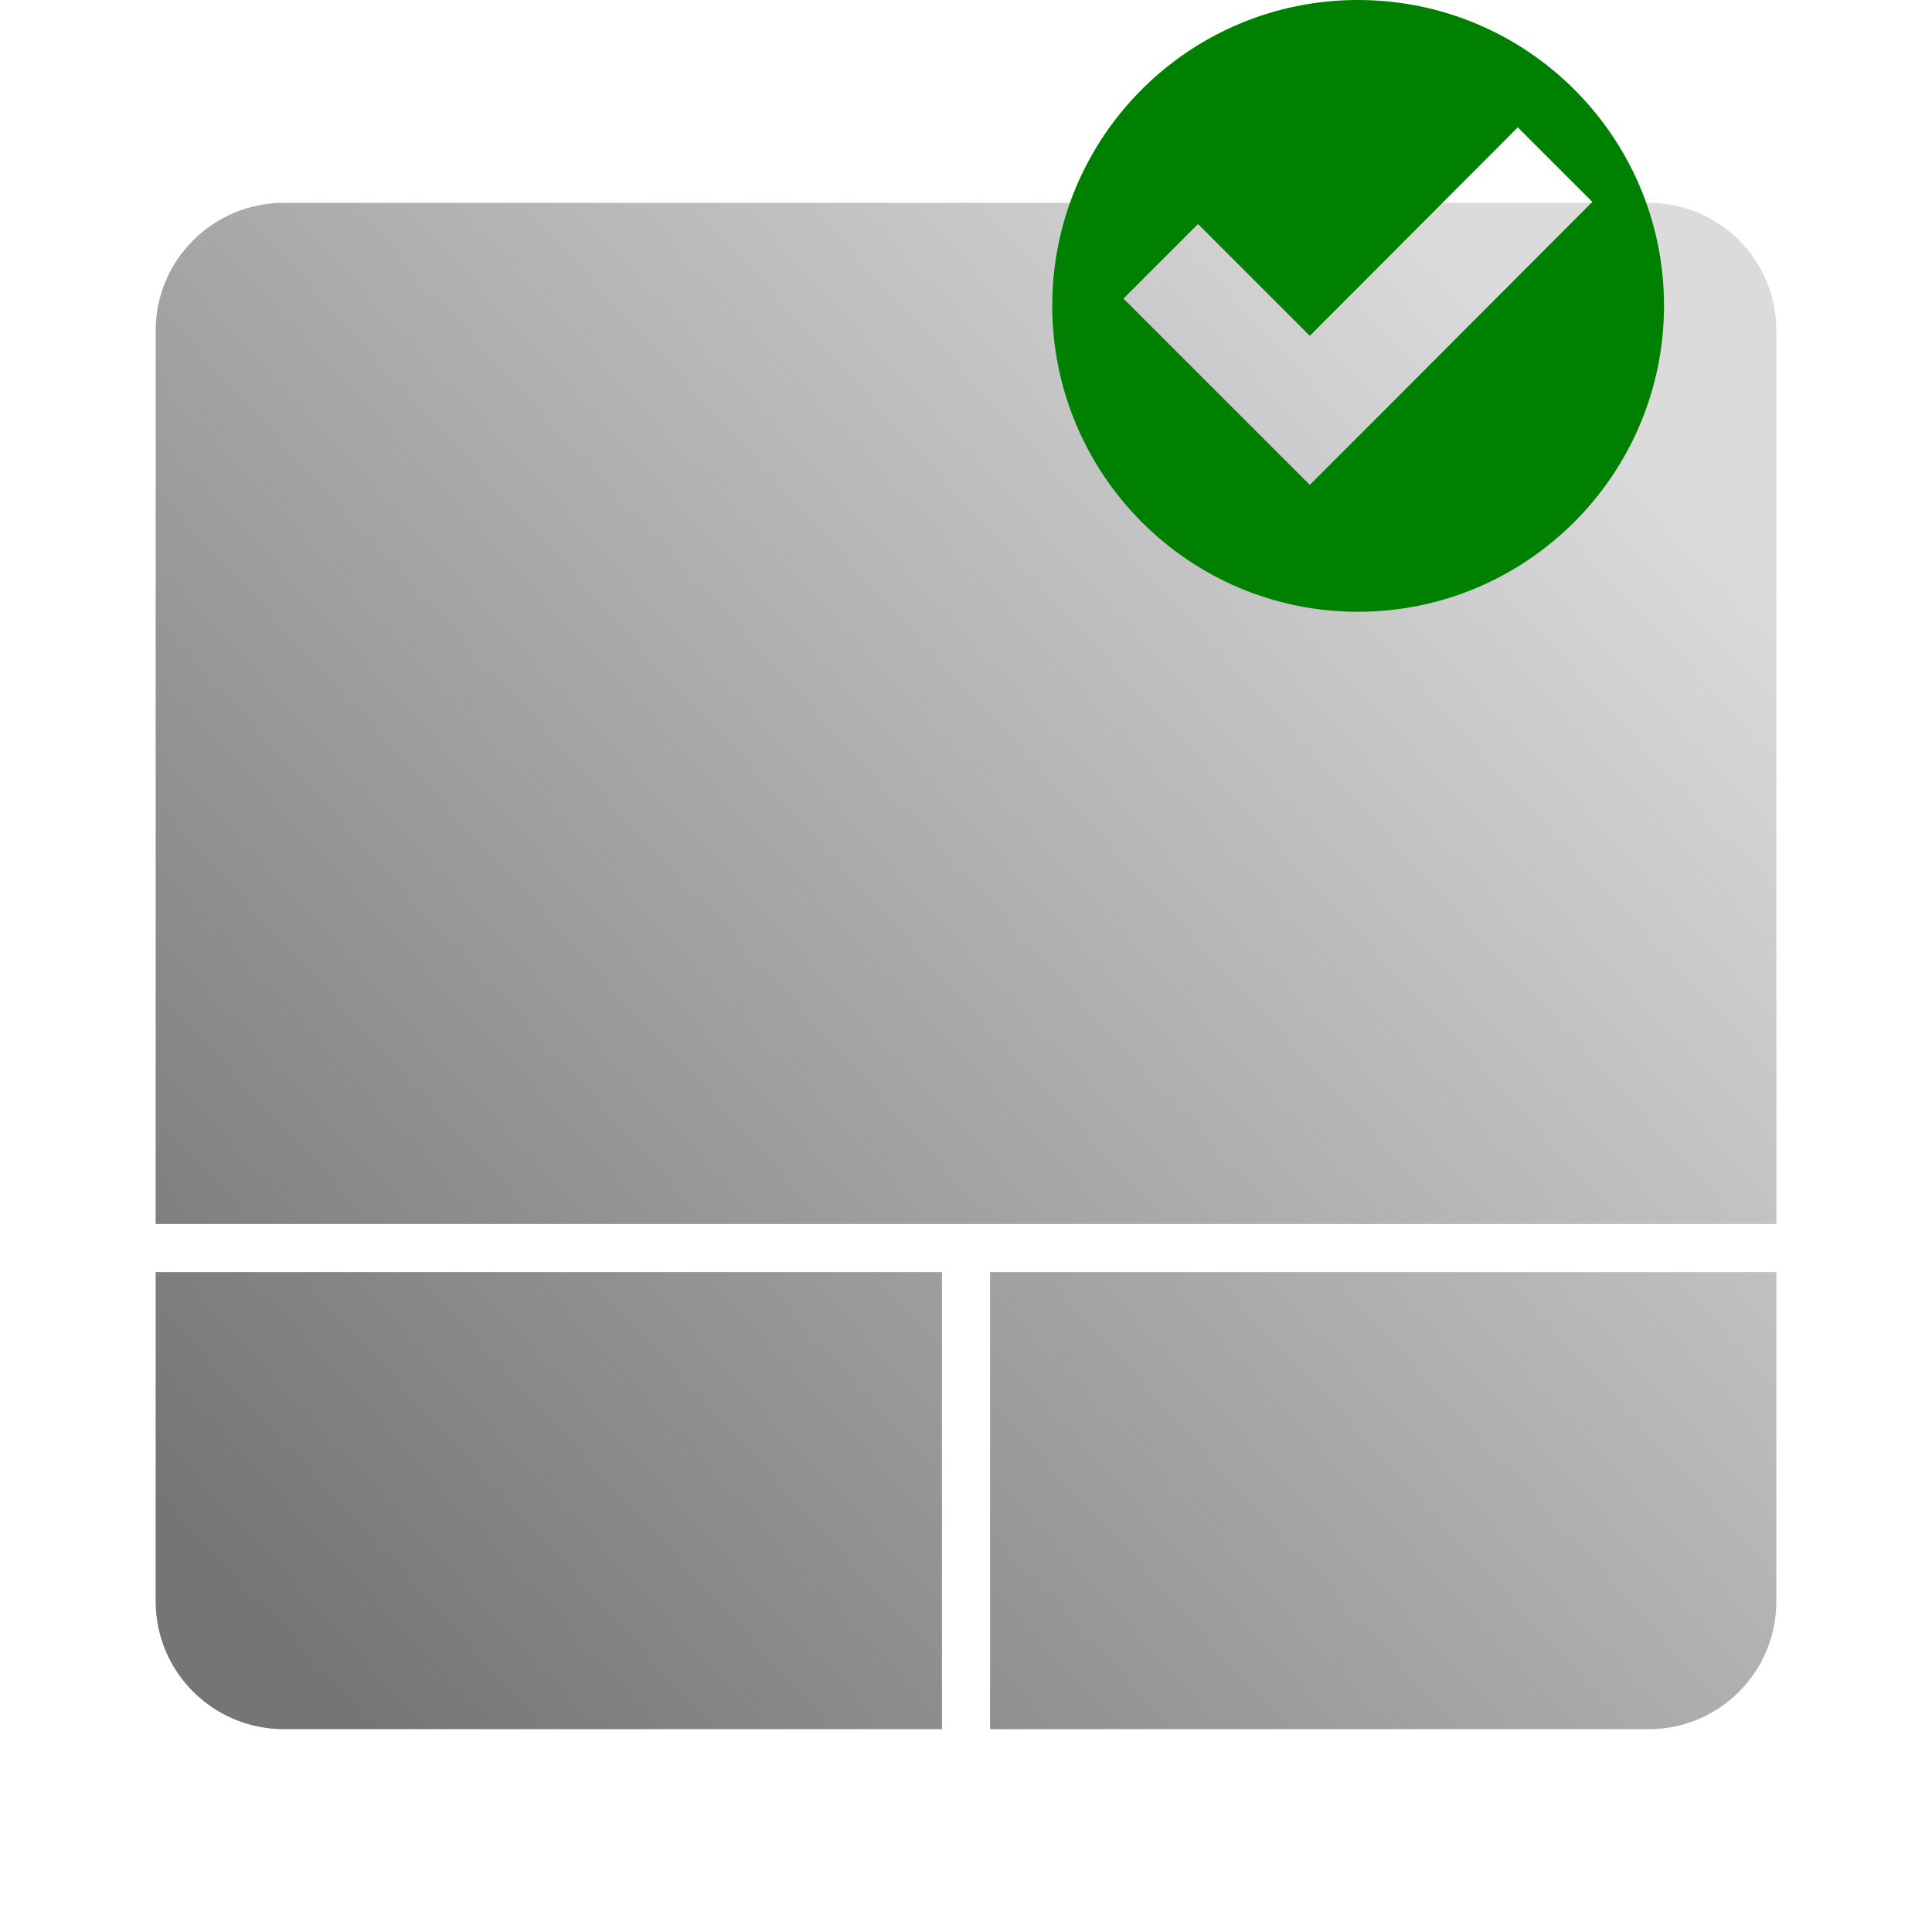 <?xml version="1.0" encoding="UTF-8" standalone="no"?>
<!-- Created with Inkscape (http://www.inkscape.org/) -->
<svg xmlns:rdf="http://www.w3.org/1999/02/22-rdf-syntax-ns#" xmlns="http://www.w3.org/2000/svg" xmlns:cc="http://creativecommons.org/ns#" xmlns:xlink="http://www.w3.org/1999/xlink" xmlns:dc="http://purl.org/dc/elements/1.1/" xmlns:svg="http://www.w3.org/2000/svg" xmlns:inkscape="http://www.inkscape.org/namespaces/inkscape" xmlns:sodipodi="http://sodipodi.sourceforge.net/DTD/sodipodi-0.dtd" xmlns:ns1="http://sozi.baierouge.fr" id="svg2" viewBox="0 0 128 128" version="1.1" inkscape:version="0.91 r13725">
  <defs id="defs4">
    <linearGradient id="linearGradient4166" y2="-40.365" gradientUnits="userSpaceOnUse" x2="-97.744" gradientTransform="matrix(.723 0 0 .723 87.057 135.14)" y1="-152.47" x1="24.76">
      <stop id="stop3630-72-9-1" style="stop-color:#dbdbdb" offset="0"/>
      <stop id="stop3632-7-0-7" style="stop-color:#757575" offset="1"/>
    </linearGradient>
  </defs>
  <path id="rect3902-2" style="color:#000000;fill:url(#linearGradient4166)" d="m18.813 13.438c-4.688 0-8.5 3.781-8.5 8.469v47.5 11.688h52.094 3.188 52.094v-11.688-47.5c0-4.688-3.781-8.469-8.469-8.469h-90.406zm-8.5 70.844v12.531 9.281c0 4.688 3.812 8.469 8.5 8.469h31.469 12.125v-30.281h-52.094zm55.281 0v30.281h2.656 9.469 31.5c4.688 0 8.469-3.781 8.469-8.469v-9.281-12.531h-52.094z"/>
  <rect id="rect3872" style="opacity:0;color:#000000;stroke-width:.964" rx="0" ry="0" height="128" width="128" y="0" x="0"/>
  <path id="path3984" style="color:#000000;fill:#008000" d="m89.964 0c-11.189 0-20.25 9.061-20.25 20.25s9.061 20.281 20.25 20.281 20.281-9.093 20.281-20.281c0-11.189-9.09-20.25-20.276-20.25zm10.594 8.438 4.938 4.938-13.781 13.812-4.938 4.938-4.938-4.938-7.406-7.406 4.938-4.938 7.406 7.406 13.781-13.812z"/>
</svg>
